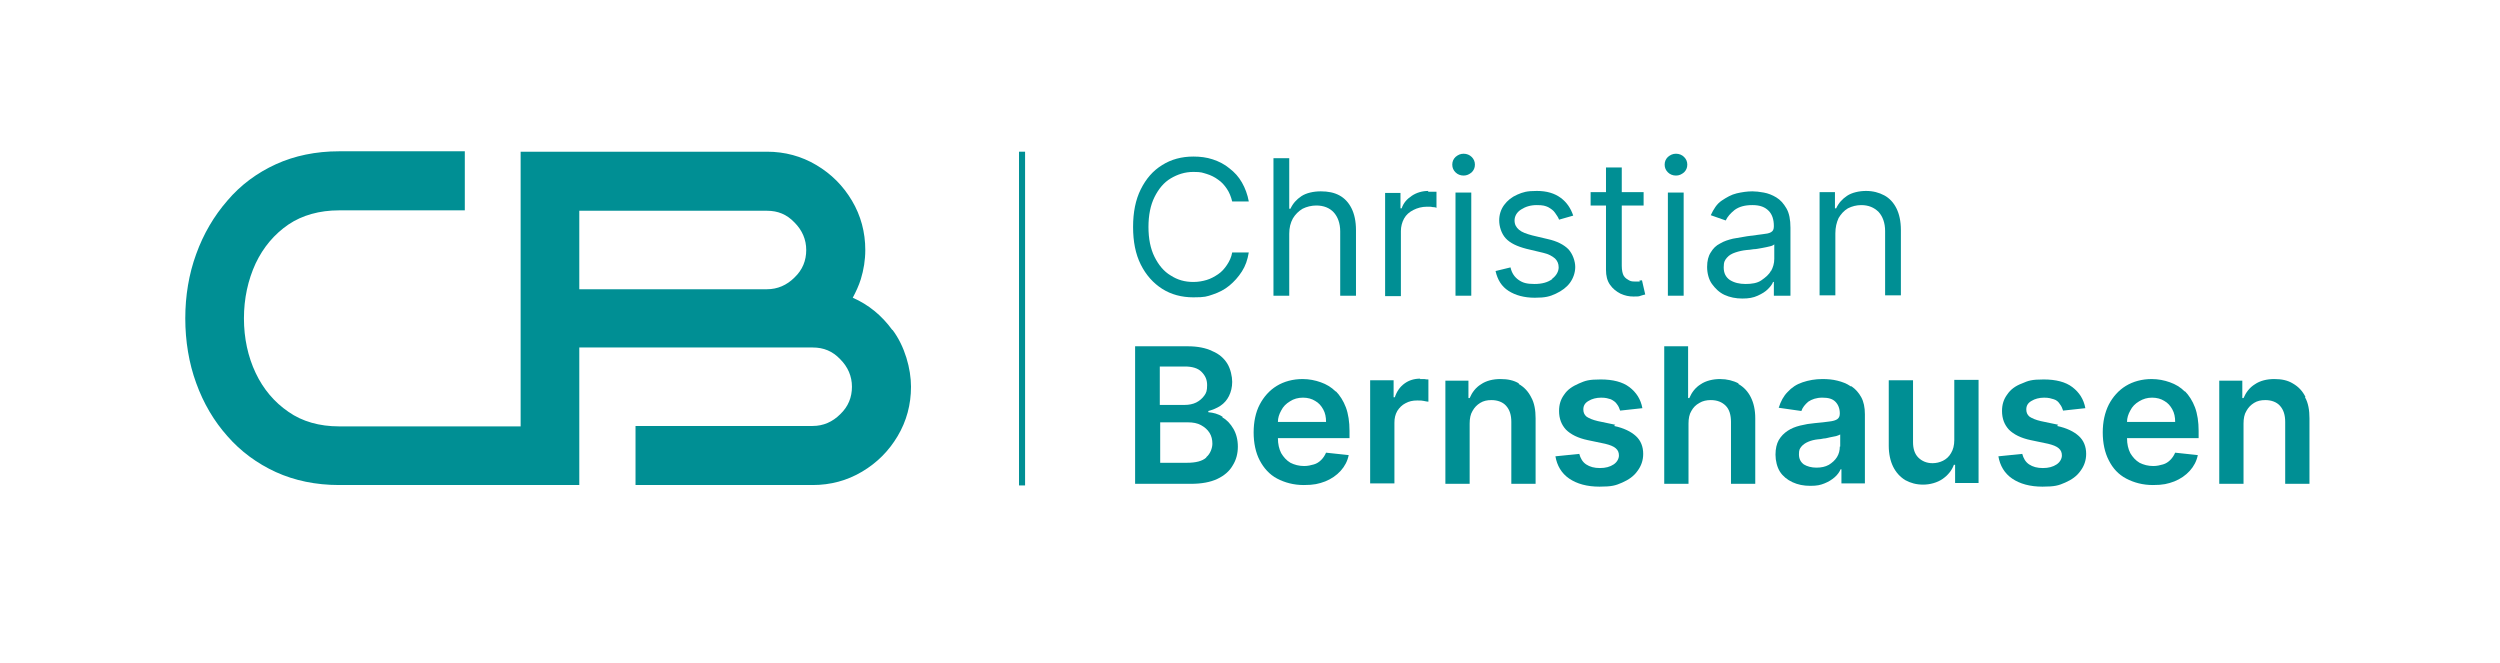 <?xml version="1.0" encoding="utf-8"?>
<svg xmlns="http://www.w3.org/2000/svg" id="Ebene_2" version="1.1" viewBox="0 0 618 163.8">
  
  <defs>
    <style>
      .st0 {
        fill: #008f94;
      }
    </style>
  </defs>
  <g id="Layer_2">
    <g id="_15001500_px_Logo_1">
      <g>
        <path class="st0" d="M289.4,44.1c1.7-1,3.5-1.6,5.6-1.6s2.2.2,3.3.5c1,.3,2,.8,2.8,1.4.9.6,1.6,1.4,2.2,2.3s1,1.9,1.3,3.1h4.1c-.3-1.7-.9-3.3-1.7-4.7-.8-1.4-1.8-2.5-3.1-3.5-1.2-1-2.6-1.7-4.1-2.2-1.5-.5-3.1-.7-4.8-.7-2.9,0-5.5.7-7.7,2.1-2.3,1.4-4,3.4-5.3,6-1.3,2.6-1.9,5.7-1.9,9.3s.6,6.7,1.9,9.3,3.1,4.6,5.3,6,4.8,2.1,7.7,2.1,3.3-.2,4.8-.7c1.5-.5,2.9-1.2,4.1-2.2s2.2-2.1,3.1-3.5,1.4-2.9,1.7-4.7h-4.1c-.2,1.2-.7,2.2-1.3,3.1-.6.9-1.3,1.7-2.2,2.3s-1.8,1.1-2.8,1.4c-1,.3-2.1.5-3.3.5-2.1,0-3.9-.5-5.6-1.6-1.7-1-3-2.6-4-4.6s-1.5-4.5-1.5-7.4.5-5.4,1.5-7.4c1-2,2.3-3.6,4-4.6h0Z"/>
        <path class="st0" d="M331.1,48.3c-1.3-.7-2.8-1-4.6-1s-3.6.4-4.8,1.2c-1.2.8-2.1,1.8-2.7,3.1h-.3v-12.5h-3.9v34h3.9v-15.3c0-1.5.3-2.7.9-3.8.6-1,1.4-1.8,2.4-2.4,1-.5,2.2-.8,3.4-.8,1.8,0,3.3.6,4.3,1.7,1,1.1,1.6,2.7,1.6,4.7v15.9h3.9v-16.2c0-2.2-.4-4-1.1-5.4-.7-1.4-1.7-2.5-3-3.2h0s0,0,0,0Z"/>
        <path class="st0" d="M353.1,47.2c-1.5,0-2.9.4-4.1,1.2s-2.1,1.8-2.5,3.1h-.3v-3.8h-3.8v25.5h3.9v-16.1c0-1.1.3-2.2.8-3.1s1.3-1.6,2.3-2.1c1-.5,2.1-.8,3.3-.8s1,0,1.5.1c.5,0,.8.1.9.2v-4c-.2,0-.5,0-1,0-.4,0-.8,0-1.1,0h0Z"/>
        <path class="st0" d="M361.8,43.4c.8,0,1.4-.3,2-.8.5-.5.8-1.1.8-1.9s-.3-1.4-.8-1.9-1.2-.8-2-.8-1.4.3-2,.8c-.5.5-.8,1.1-.8,1.9s.3,1.4.8,1.9,1.2.8,2,.8Z"/>
        <rect class="st0" height="25.5" width="3.9" x="359.8" y="47.6"/>
        <path class="st0" d="M383.7,69c-1.1.8-2.5,1.2-4.4,1.2s-2.9-.3-3.9-1-1.7-1.7-2-3.1l-3.7.9c.5,2.2,1.5,3.8,3.2,4.9s3.9,1.7,6.5,1.7,3.7-.3,5.2-1,2.7-1.6,3.5-2.7c.8-1.1,1.3-2.5,1.3-3.9s-.6-3.2-1.7-4.4c-1.1-1.1-2.8-2-5.1-2.5l-3.8-.9c-1.5-.4-2.6-.8-3.3-1.4-.7-.6-1.1-1.3-1.1-2.3s.5-2,1.6-2.7,2.3-1.1,3.9-1.1,2.1.2,2.8.5c.7.4,1.3.8,1.7,1.4.4.6.8,1.1,1,1.7l3.5-1c-.6-1.8-1.6-3.3-3.1-4.4s-3.4-1.7-5.9-1.7-3.4.3-4.8.9-2.5,1.5-3.3,2.6c-.8,1.1-1.2,2.4-1.2,3.8s.5,3.2,1.6,4.4c1.1,1.2,2.8,2,5.1,2.6l4.2,1c1.3.3,2.2.8,2.9,1.4.6.6.9,1.3.9,2.2s-.5,2-1.6,2.8h0Z"/>
        <path class="st0" d="M405.4,69.6c-.3,0-.6,0-1.1,0s-1.1,0-1.6-.3-.9-.5-1.3-1.1c-.3-.5-.5-1.4-.5-2.5v-14.9h5.4v-3.3h-5.4v-6.1h-3.9v6.1h-3.8v3.3h3.8v15.9c0,1.5.3,2.7,1,3.7s1.6,1.7,2.6,2.2c1.1.5,2.1.7,3.2.7s1.3,0,1.8-.2.8-.2,1.1-.3l-.8-3.5c-.2,0-.4,0-.7.1h0s0,0,0,0Z"/>
        <rect class="st0" height="25.5" width="3.9" x="412.3" y="47.6"/>
        <path class="st0" d="M414.3,43.4c.8,0,1.4-.3,2-.8.5-.5.8-1.1.8-1.9s-.3-1.4-.8-1.9-1.2-.8-2-.8-1.4.3-2,.8c-.5.5-.8,1.1-.8,1.9s.3,1.4.8,1.9,1.2.8,2,.8Z"/>
        <path class="st0" d="M442.6,73.1v-16.8c0-2-.3-3.6-1-4.8s-1.5-2.1-2.5-2.7c-1-.6-2-1-3.1-1.2-1.1-.2-2-.3-2.8-.3-1.3,0-2.6.2-3.9.5-1.3.3-2.5,1-3.7,1.8s-2,2.1-2.7,3.6l3.7,1.3c.4-.9,1.2-1.8,2.2-2.6,1.1-.8,2.5-1.2,4.4-1.2s3.1.5,4,1.4c.9.9,1.3,2.2,1.3,3.8h0c0,.8-.2,1.2-.7,1.5s-1.2.4-2.1.5-2.2.3-3.8.5c-1.2.2-2.4.4-3.5.6-1.2.3-2.2.6-3.2,1.2-1,.5-1.7,1.2-2.3,2.2-.6.9-.9,2.1-.9,3.6s.4,3.1,1.2,4.2,1.8,2.1,3.1,2.7c1.3.6,2.8.9,4.4.9s2.7-.2,3.8-.7,1.9-1,2.5-1.6c.6-.6,1.1-1.2,1.3-1.8h.2v3.4h3.9ZM437.8,66.9c-.5,1-1.4,1.7-2.4,2.4s-2.4.9-3.9.9-2.8-.3-3.9-1c-1-.7-1.5-1.7-1.5-3.1s.3-1.8.8-2.4c.5-.6,1.2-1,2.1-1.3.9-.3,1.8-.5,2.8-.6.4,0,1-.1,1.7-.2.7,0,1.4-.2,2.1-.3s1.4-.3,1.9-.4.9-.3,1.1-.5v3.6c0,1.1-.3,2.1-.8,3h0s0,0,0,0Z"/>
        <path class="st0" d="M469.9,73.1v-16.2c0-2.2-.4-4-1.1-5.4s-1.7-2.5-3-3.2c-1.3-.7-2.8-1.1-4.5-1.1s-3.5.4-4.7,1.2-2.1,1.8-2.7,3.1h-.3v-4h-3.8v25.5h3.9v-15.3c0-1.5.3-2.7.8-3.8.6-1,1.3-1.8,2.3-2.4,1-.5,2.1-.8,3.3-.8,1.8,0,3.2.6,4.3,1.7,1,1.1,1.6,2.7,1.6,4.7v15.9h3.9Z"/>
        <path class="st0" d="M302.2,103c-1.1-.7-2.3-1-3.5-1.1v-.3c1.1-.3,2.1-.7,3-1.3s1.6-1.4,2.1-2.4c.5-1,.8-2.2.8-3.5s-.4-3.2-1.2-4.5c-.8-1.3-2-2.4-3.7-3.1-1.6-.8-3.7-1.2-6.1-1.2h-13v34h13.8c2.6,0,4.8-.4,6.5-1.2,1.7-.8,3-1.9,3.8-3.3.9-1.4,1.3-3,1.3-4.7s-.4-3.2-1.1-4.4c-.7-1.2-1.6-2.2-2.7-2.8h0ZM286.7,90.6h6.2c1.8,0,3.2.4,4.1,1.3s1.4,1.9,1.4,3.3-.2,1.9-.7,2.6-1.2,1.3-2,1.7-1.8.6-2.9.6h-6.1v-9.4h0ZM298.2,113.1c-1,.9-2.6,1.3-4.8,1.3h-6.6v-10h6.8c1.3,0,2.4.2,3.3.7.9.5,1.6,1.1,2.1,1.9s.7,1.7.7,2.7-.5,2.5-1.5,3.3h0Z"/>
        <path class="st0" d="M330.2,96.8c-1.1-1.1-2.3-1.8-3.7-2.3s-2.9-.8-4.5-.8c-2.4,0-4.6.6-6.4,1.7s-3.2,2.7-4.2,4.6-1.5,4.3-1.5,6.9.5,5,1.5,6.9,2.4,3.5,4.3,4.5,4.1,1.6,6.6,1.6,3.7-.3,5.3-.9c1.5-.6,2.8-1.5,3.8-2.6,1-1.1,1.7-2.4,2-3.9l-5.6-.6c-.3.7-.7,1.3-1.2,1.8s-1.1.9-1.8,1.1-1.5.4-2.4.4c-1.3,0-2.4-.3-3.4-.8-1-.6-1.7-1.4-2.3-2.4-.5-1-.8-2.2-.8-3.7h17.7v-1.8c0-2.2-.3-4.2-.9-5.8-.6-1.6-1.5-3-2.5-4h0ZM315.9,104.3c0-1,.3-1.9.8-2.8.5-1,1.2-1.7,2.2-2.3.9-.6,2-.9,3.2-.9s2.2.3,3,.8c.9.5,1.5,1.2,2,2.1s.7,1.9.7,3.1h-12,0Z"/>
        <path class="st0" d="M351.1,93.6c-1.5,0-2.8.4-3.9,1.2s-1.9,1.9-2.4,3.4h-.3v-4.2h-5.8v25.5h6v-15c0-1.1.2-2,.7-2.9.5-.8,1.2-1.5,2-1.9.9-.5,1.8-.7,2.9-.7s1,0,1.6.1.9.2,1.2.2v-5.5c-.3,0-.6,0-1-.1-.4,0-.8,0-1.1,0,0,0,0,0,0,0Z"/>
        <path class="st0" d="M375.5,94.8c-1.3-.8-2.8-1.1-4.6-1.1s-3.5.4-4.8,1.3c-1.3.8-2.2,2-2.8,3.4h-.3v-4.3h-5.7v25.5h6v-14.9c0-1.2.2-2.3.7-3.1.5-.9,1.1-1.5,1.9-2,.8-.5,1.7-.7,2.8-.7,1.5,0,2.8.5,3.6,1.4.9,1,1.3,2.3,1.3,4v15.3h6v-16.2c0-2-.3-3.8-1.1-5.2-.7-1.4-1.7-2.5-3.1-3.3h0s0,0,0,0Z"/>
        <path class="st0" d="M399.3,105l-4.3-.9c-1.3-.3-2.2-.7-2.8-1.1-.6-.5-.8-1.1-.8-1.8,0-.9.4-1.6,1.3-2.1.8-.5,1.9-.8,3.1-.8s1.7.2,2.4.4c.6.3,1.2.7,1.5,1.2.4.5.6,1,.8,1.6l5.5-.6c-.4-2.2-1.5-3.9-3.2-5.2-1.7-1.3-4.1-1.9-7.1-1.9s-3.8.3-5.4,1-2.8,1.5-3.6,2.7c-.9,1.2-1.3,2.5-1.3,4.1,0,1.9.6,3.4,1.7,4.6,1.2,1.2,3,2.1,5.4,2.6l4.3.9c1.2.3,2,.6,2.6,1.1.6.5.8,1.1.8,1.8s-.4,1.6-1.3,2.2c-.9.6-2,.9-3.4.9s-2.5-.3-3.4-.9c-.9-.6-1.4-1.5-1.7-2.6l-5.9.6c.4,2.3,1.5,4.2,3.4,5.5,1.9,1.3,4.4,2,7.5,2s4-.3,5.6-1,2.9-1.6,3.8-2.9c.9-1.2,1.4-2.6,1.4-4.2,0-1.8-.6-3.3-1.8-4.4-1.2-1.1-3-2-5.4-2.5h0Z"/>
        <path class="st0" d="M429.8,94.8c-1.3-.7-2.9-1.1-4.6-1.1s-3.5.4-4.8,1.3c-1.3.8-2.2,2-2.8,3.4h-.3v-12.8h-5.9v34h6v-14.9c0-1.2.2-2.3.7-3.1.5-.9,1.1-1.5,2-2,.8-.5,1.8-.7,2.8-.7,1.6,0,2.8.5,3.7,1.4s1.3,2.3,1.3,4v15.3h6v-16.2c0-2.1-.4-3.8-1.1-5.2-.7-1.4-1.7-2.5-3.1-3.3h0s0,0,0,0Z"/>
        <path class="st0" d="M457.5,95.5c-1-.7-2.1-1.1-3.3-1.4-1.2-.3-2.4-.4-3.7-.4-1.8,0-3.4.3-4.9.8-1.5.5-2.7,1.3-3.7,2.4-1,1-1.7,2.3-2.2,3.9l5.6.8c.3-.9.9-1.6,1.7-2.3.9-.6,2-1,3.5-1s2.5.3,3.2,1,1.1,1.7,1.1,2.9h0c0,.7-.2,1.1-.6,1.4-.4.3-1.1.5-2,.6-.9.1-2.1.3-3.6.4-1.2.1-2.4.3-3.6.6-1.2.3-2.2.7-3.1,1.3-.9.6-1.6,1.3-2.2,2.3-.5.9-.8,2.1-.8,3.6s.4,3.1,1.1,4.2,1.8,2,3.1,2.6,2.7.9,4.4.9,2.5-.2,3.5-.6c1-.4,1.8-.9,2.5-1.5.7-.6,1.2-1.3,1.5-2h.2v3.5h5.8v-17.1c0-1.7-.3-3.1-.9-4.2-.6-1.1-1.4-2-2.4-2.7h0ZM454.8,110.4c0,.9-.2,1.8-.7,2.6-.5.8-1.2,1.4-2,1.9-.9.5-1.9.7-3.1.7s-2.3-.3-3.1-.8c-.8-.6-1.2-1.4-1.2-2.5s.2-1.4.6-1.9c.4-.5,1-.9,1.7-1.2.7-.3,1.5-.5,2.4-.6.4,0,.9-.1,1.4-.2.5,0,1.1-.2,1.6-.3.6-.1,1.1-.2,1.5-.3.4-.1.8-.3,1-.4v3Z"/>
        <path class="st0" d="M483.1,108.8c0,1.3-.3,2.4-.8,3.2-.5.9-1.2,1.5-2,1.9s-1.7.6-2.6.6c-1.4,0-2.6-.5-3.5-1.4s-1.3-2.2-1.3-3.8v-15.3h-6v16.2c0,2,.4,3.8,1.1,5.2.7,1.4,1.7,2.5,3,3.3,1.3.7,2.7,1.1,4.4,1.1s3.5-.5,4.8-1.4,2.3-2.1,2.8-3.5h.3v4.5h5.8v-25.5h-6v14.8h0,0Z"/>
        <path class="st0" d="M508.8,105l-4.3-.9c-1.3-.3-2.2-.7-2.8-1.1-.6-.5-.8-1.1-.8-1.8,0-.9.4-1.6,1.3-2.1.8-.5,1.9-.8,3.1-.8s1.7.2,2.4.4,1.2.7,1.5,1.2c.4.5.6,1,.8,1.6l5.5-.6c-.4-2.2-1.5-3.9-3.2-5.2-1.7-1.3-4.1-1.9-7.1-1.9s-3.8.3-5.4,1c-1.6.6-2.8,1.5-3.6,2.7-.9,1.2-1.3,2.5-1.3,4.1,0,1.9.6,3.4,1.7,4.6,1.2,1.2,3,2.1,5.4,2.6l4.3.9c1.2.3,2,.6,2.6,1.1.6.5.8,1.1.8,1.8s-.4,1.6-1.3,2.2c-.9.6-2,.9-3.4.9s-2.5-.3-3.4-.9c-.9-.6-1.4-1.5-1.7-2.6l-5.9.6c.4,2.3,1.5,4.2,3.4,5.5,1.9,1.3,4.4,2,7.5,2s4-.3,5.6-1,2.9-1.6,3.8-2.9c.9-1.2,1.4-2.6,1.4-4.2,0-1.8-.6-3.3-1.8-4.4-1.2-1.1-3-2-5.4-2.5h0Z"/>
        <path class="st0" d="M540.1,96.8c-1.1-1.1-2.3-1.8-3.7-2.3s-2.9-.8-4.5-.8c-2.4,0-4.6.6-6.4,1.7s-3.2,2.7-4.2,4.6c-1,2-1.5,4.3-1.5,6.9s.5,5,1.5,6.9c1,2,2.4,3.5,4.3,4.5s4.1,1.6,6.6,1.6,3.7-.3,5.3-.9c1.5-.6,2.8-1.5,3.8-2.6,1-1.1,1.7-2.4,2-3.9l-5.6-.6c-.3.7-.7,1.3-1.2,1.8s-1.1.9-1.8,1.1-1.5.4-2.4.4c-1.3,0-2.4-.3-3.4-.8-1-.6-1.7-1.4-2.3-2.4-.5-1-.8-2.2-.8-3.7h17.7v-1.8c0-2.2-.3-4.2-.9-5.8-.6-1.6-1.5-3-2.5-4h0ZM525.8,104.3c0-1,.3-1.9.8-2.8.5-1,1.2-1.7,2.2-2.3s2-.9,3.2-.9,2.2.3,3,.8c.9.5,1.5,1.2,2,2.1s.7,1.9.7,3.1h-12,0Z"/>
        <path class="st0" d="M569.9,98.1c-.7-1.4-1.7-2.5-3.1-3.3-1.3-.8-2.8-1.1-4.6-1.1s-3.5.4-4.8,1.3c-1.3.8-2.2,2-2.8,3.4h-.3v-4.3h-5.7v25.5h6v-14.9c0-1.2.2-2.3.7-3.1.5-.9,1.1-1.5,1.9-2,.8-.5,1.7-.7,2.8-.7,1.5,0,2.8.5,3.6,1.4.9,1,1.3,2.3,1.3,4v15.3h6v-16.2c0-2-.3-3.8-1.1-5.2h0s0,0,0,0Z"/>
        <path class="st0" d="M220.6,81.6c-2.6-3.6-5.9-6.3-9.8-8,.8-1.5,1.5-3,2-4.6.7-2.3,1.1-4.7,1.1-7.2,0-4.4-1.1-8.5-3.3-12.2-2.2-3.7-5.1-6.6-8.8-8.8-3.7-2.2-7.8-3.3-12.2-3.3h-60.9v67.9h-44.9c-4.8,0-9.1-1.2-12.5-3.6-3.5-2.4-6.2-5.6-8.1-9.6-1.9-4-2.9-8.6-2.9-13.5s1-9.5,2.9-13.6c1.9-4,4.6-7.2,8.1-9.6,3.4-2.3,7.7-3.5,12.5-3.5h31.1v-14.6h-31.1c-5.7,0-11,1.1-15.6,3.2-4.6,2.1-8.7,5.1-12,9-3.3,3.8-5.9,8.2-7.7,13.2-1.8,4.9-2.7,10.3-2.7,15.9s.9,11.1,2.7,16c1.8,5,4.4,9.4,7.7,13.1,3.3,3.8,7.4,6.8,12,8.9,4.6,2.1,9.9,3.2,15.6,3.2h59.4v-34h57.7c2.7,0,4.9.9,6.8,2.9,1.9,1.9,2.9,4.2,2.9,6.8s-.9,4.9-2.9,6.8c-1.9,1.9-4.2,2.9-6.8,2.9h-43.8v14.6h43.8c4.4,0,8.5-1.1,12.2-3.3,3.7-2.2,6.6-5.1,8.8-8.8,2.2-3.7,3.3-7.8,3.3-12.2s-1.5-10-4.6-14.1h0ZM196.4,68.6c-1.9,1.9-4.2,2.9-6.8,2.9h-46.4v-19.4h46.4c2.7,0,4.9.9,6.8,2.9,1.9,1.9,2.9,4.2,2.9,6.8s-.9,4.9-2.9,6.8h0Z"/>
        <rect class="st0" height="82.5" width="1.5" x="251.9" y="37.5"/>
      </g>
    </g>
  </g>
</svg>